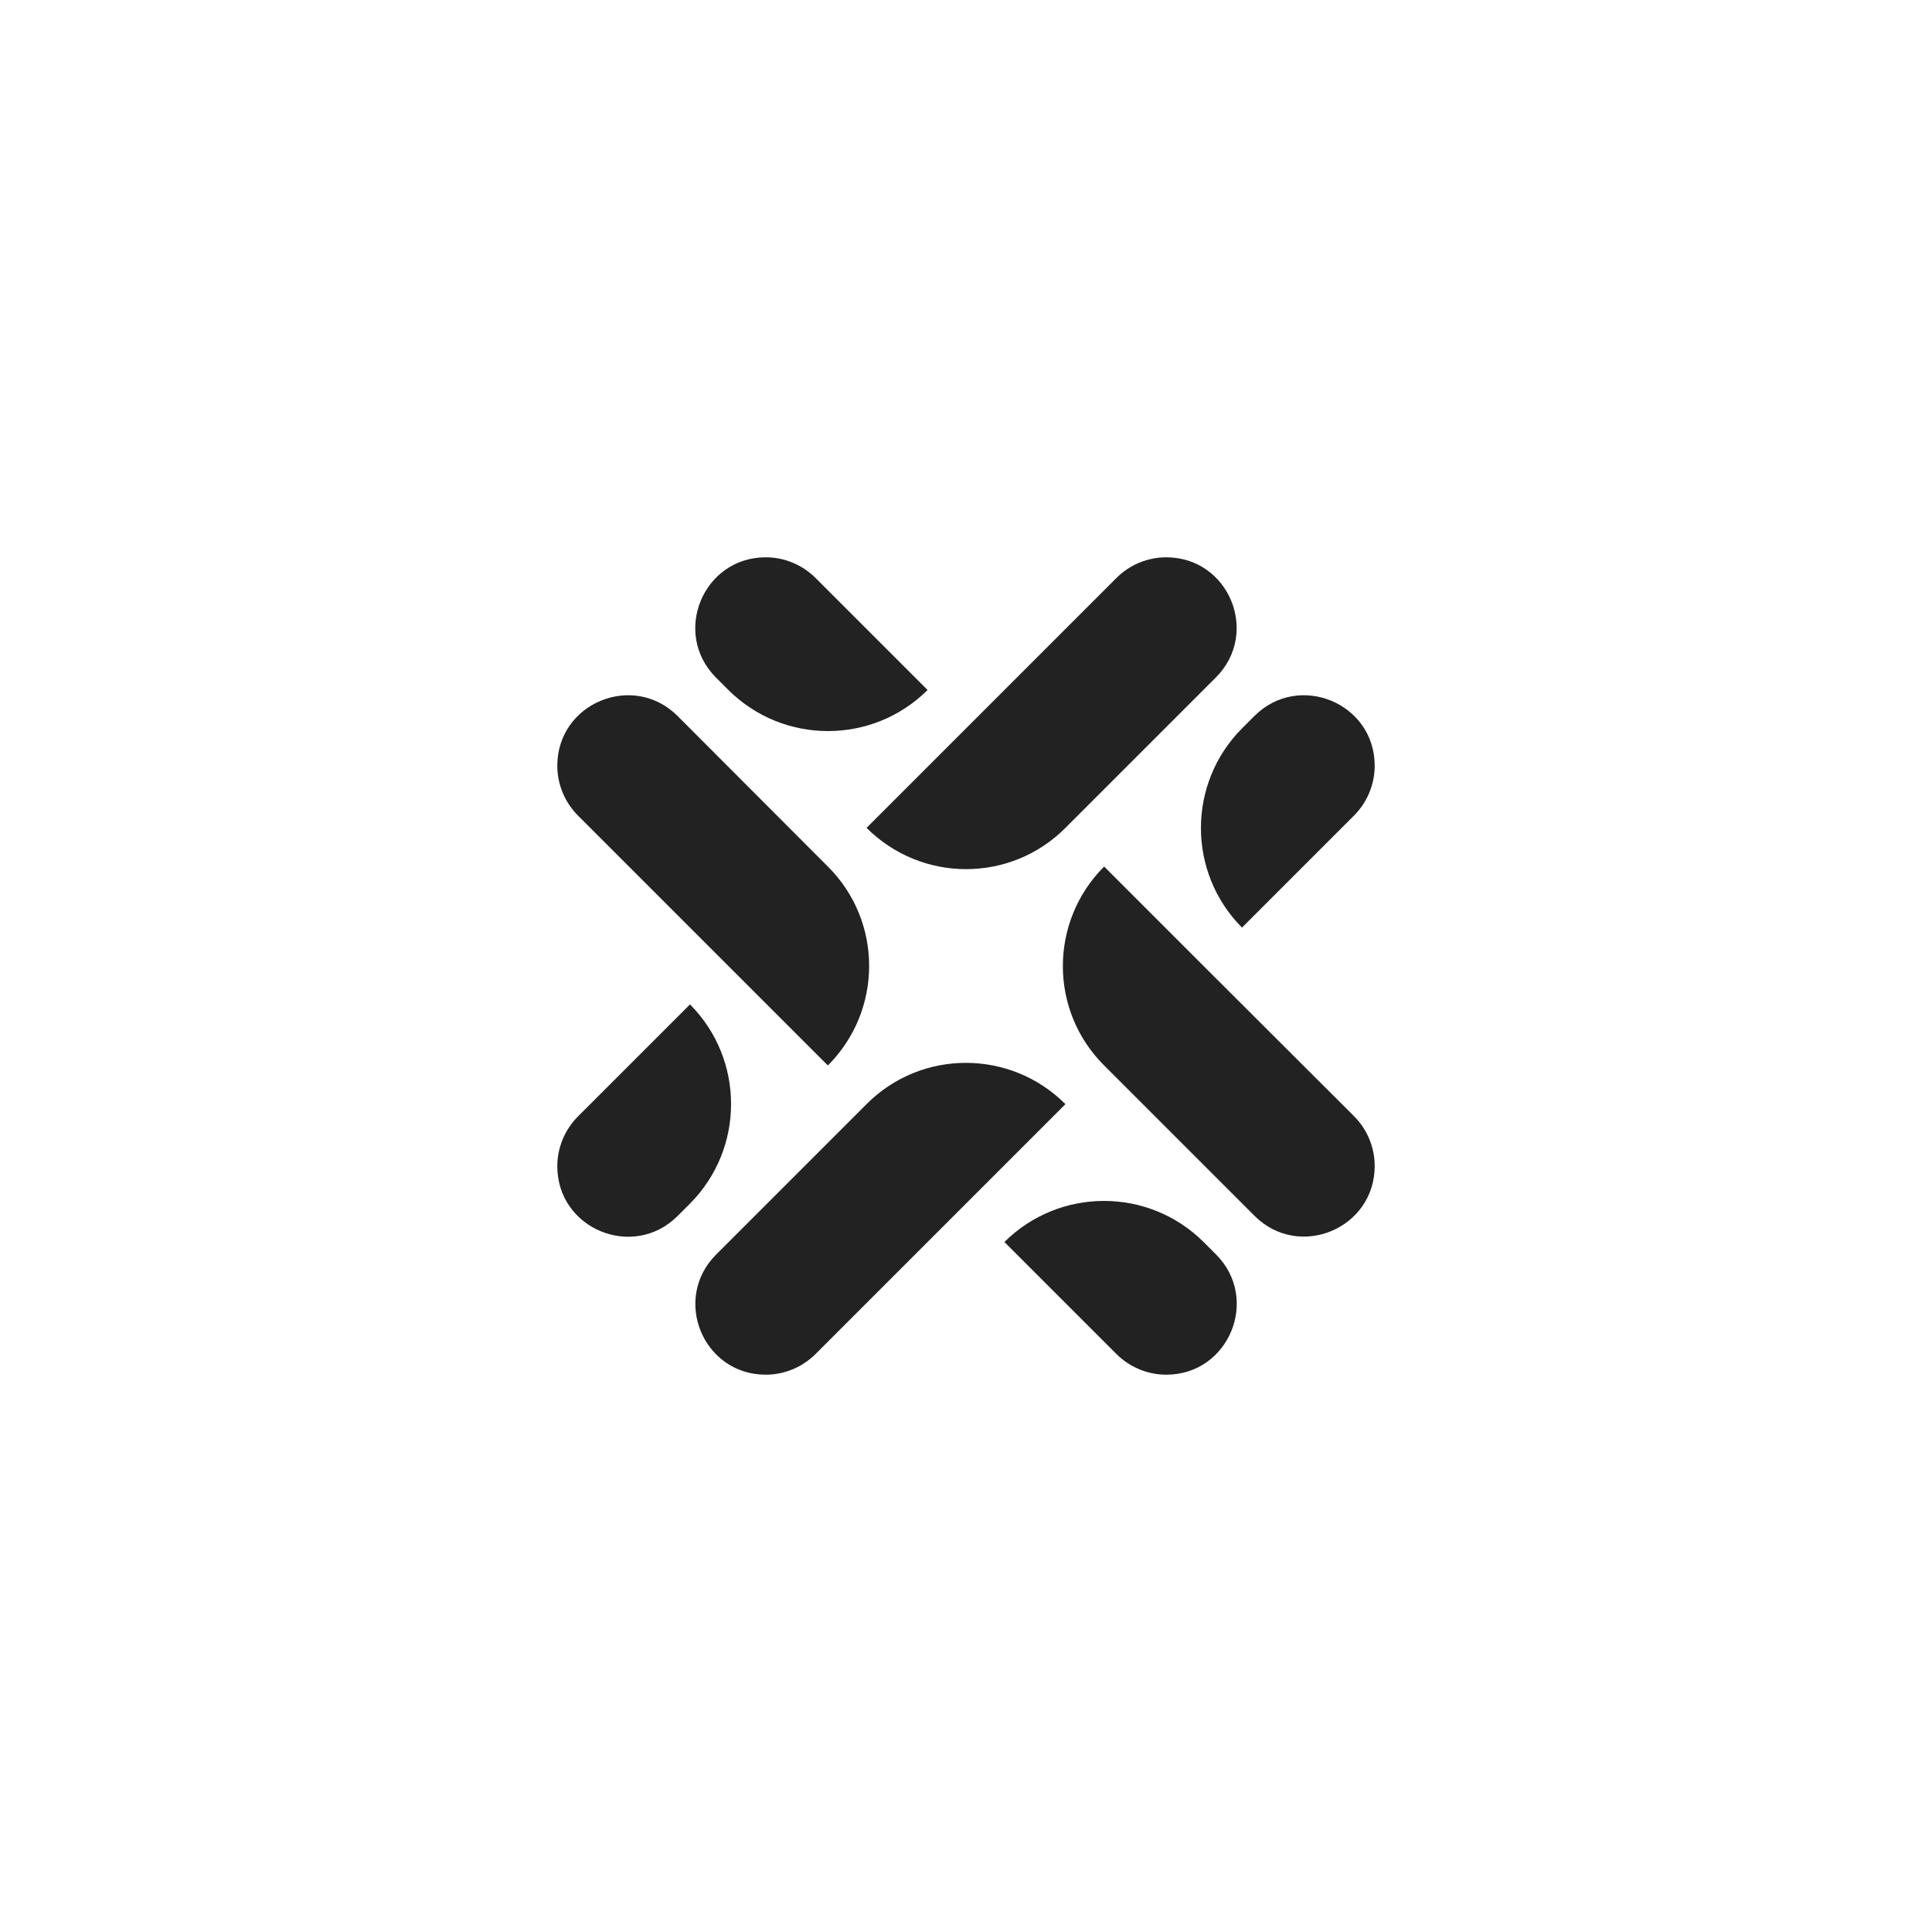 <?xml version="1.0" encoding="UTF-8"?> <svg xmlns="http://www.w3.org/2000/svg" viewBox="1740 2240 520 520" width="520" height="520" data-guides="{&quot;vertical&quot;:[],&quot;horizontal&quot;:[]}"><path fill="#222222" stroke="none" fill-opacity="1" stroke-width="1" stroke-opacity="1" color="rgb(51, 51, 51)" font-size-adjust="none" id="tSvg13174bfdf06" title="Path 8" d="M 1962.82 2526.767 C 1977.633 2511.953 1977.633 2487.973 1962.82 2473.233C 1949.327 2459.715 1935.833 2446.198 1922.34 2432.68C 1910.387 2420.8 1890 2429.234 1890 2446.1C 1890 2451.087 1891.98 2455.927 1895.573 2459.52C 1917.989 2481.936 1940.404 2504.351 1962.82 2526.767Z"></path><path fill="#222222" stroke="none" fill-opacity="1" stroke-width="1" stroke-opacity="1" color="rgb(51, 51, 51)" font-size-adjust="none" id="tSvgdd020680e6" title="Path 9" d="M 1989.66 2425.713 C 1979.613 2415.666 1969.567 2405.62 1959.52 2395.573C 1955.927 2391.98 1951.087 2390 1946.1 2390C 1929.234 2390 1920.8 2410.387 1932.68 2422.34C 1933.805 2423.464 1934.929 2424.589 1936.054 2425.713C 1950.867 2440.453 1974.847 2440.453 1989.66 2425.713Z"></path><path fill="#222222" stroke="none" fill-opacity="1" stroke-width="1" stroke-opacity="1" color="rgb(51, 51, 51)" font-size-adjust="none" id="tSvg5300607af" title="Path 10" d="M 2074.286 2489.66 C 2084.333 2479.613 2094.379 2469.567 2104.426 2459.52C 2107.946 2456 2110 2451.16 2110 2446.1C 2110 2429.234 2089.613 2420.8 2077.66 2432.68C 2076.535 2433.805 2075.411 2434.929 2074.286 2436.054C 2059.546 2450.867 2059.546 2474.847 2074.286 2489.66Z"></path><path fill="#222222" stroke="none" fill-opacity="1" stroke-width="1" stroke-opacity="1" color="rgb(51, 51, 51)" font-size-adjust="none" id="tSvgeb7083c5ed" title="Path 11" d="M 2026.693 2409.36 C 2008.873 2427.18 1991.053 2445 1973.233 2462.82C 1988.047 2477.633 2012.027 2477.633 2026.767 2462.82C 2040.26 2449.327 2053.754 2435.833 2067.247 2422.34C 2079.2 2410.387 2070.767 2390 2053.9 2390C 2048.913 2390 2044.073 2391.98 2040.48 2395.573C 2035.884 2400.169 2031.289 2404.764 2026.693 2409.36Z"></path><path fill="#222222" stroke="none" fill-opacity="1" stroke-width="1" stroke-opacity="1" color="rgb(51, 51, 51)" font-size-adjust="none" id="tSvg176f04ccf52" title="Path 12" d="M 2010.34 2574.286 C 2020.387 2584.333 2030.433 2594.379 2040.48 2604.426C 2044 2607.946 2048.84 2610 2053.9 2610C 2070.766 2610 2079.2 2589.613 2067.32 2577.66C 2066.195 2576.535 2065.071 2575.411 2063.946 2574.286C 2049.133 2559.546 2025.153 2559.546 2010.34 2574.286Z"></path><path fill="#222222" stroke="none" fill-opacity="1" stroke-width="1" stroke-opacity="1" color="rgb(51, 51, 51)" font-size-adjust="none" id="tSvg5c749c4abf" title="Path 13" d="M 2063.946 2500 C 2055.024 2491.078 2046.102 2482.155 2037.18 2473.233C 2022.366 2488.047 2022.366 2512.027 2037.18 2526.767C 2050.673 2540.26 2064.167 2553.754 2077.66 2567.247C 2089.613 2579.2 2110 2570.693 2110 2553.827C 2110 2548.84 2108.02 2544 2104.426 2540.407C 2090.933 2526.938 2077.439 2513.469 2063.946 2500Z"></path><path fill="#222222" stroke="none" fill-opacity="1" stroke-width="1" stroke-opacity="1" color="rgb(51, 51, 51)" font-size-adjust="none" id="tSvg7b61f74873" title="Path 14" d="M 1925.713 2510.34 C 1915.666 2520.387 1905.62 2530.433 1895.573 2540.48C 1891.98 2544.073 1890 2548.913 1890 2553.9C 1890 2570.766 1910.387 2579.2 1922.34 2567.32C 1923.464 2566.195 1924.589 2565.071 1925.713 2563.946C 1940.453 2549.133 1940.453 2525.153 1925.713 2510.34Z"></path><path fill="#222222" stroke="none" fill-opacity="1" stroke-width="1" stroke-opacity="1" color="rgb(51, 51, 51)" font-size-adjust="none" id="tSvge29ad3b8ee" title="Path 15" d="M 2026.767 2537.179 C 2011.954 2522.366 1987.974 2522.366 1973.234 2537.179C 1959.741 2550.672 1946.247 2564.166 1932.754 2577.659C 1920.8 2589.613 1929.234 2609.999 1946.1 2609.999C 1951.087 2609.999 1955.927 2608.019 1959.52 2604.426C 1981.936 2582.01 2004.351 2559.595 2026.767 2537.179Z"></path><defs></defs></svg> 